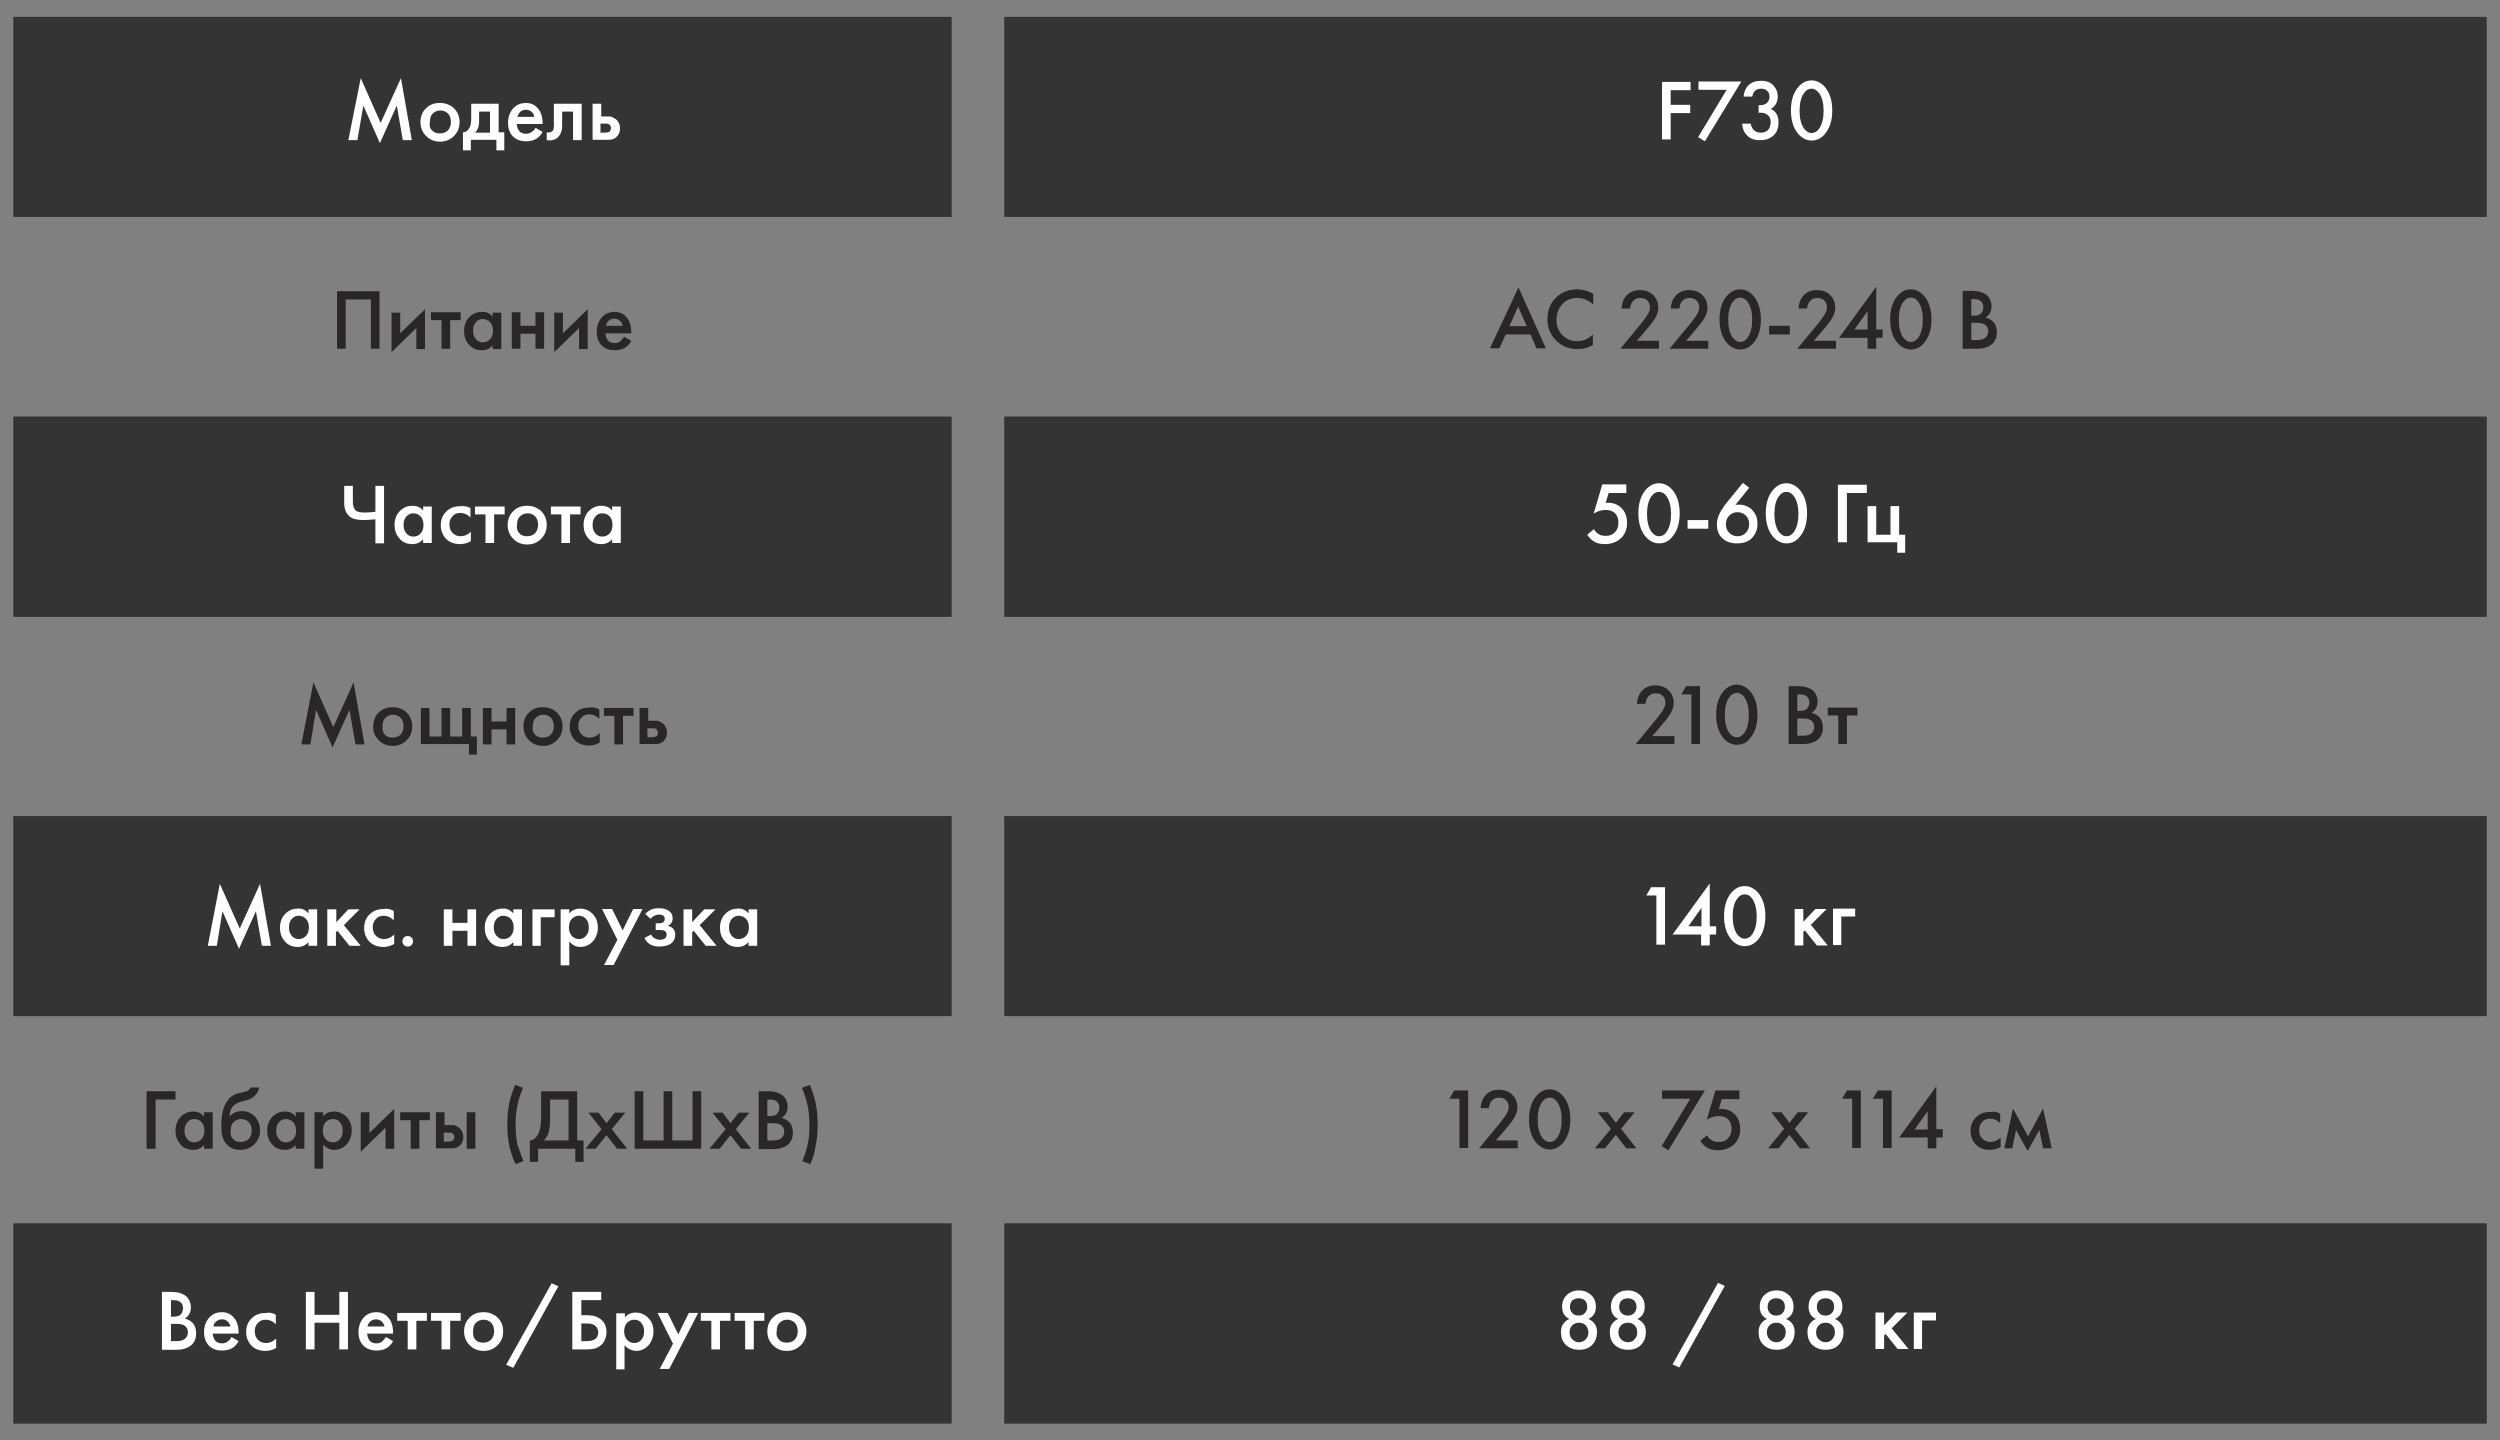 <?xml version="1.0" encoding="UTF-8"?> <svg xmlns="http://www.w3.org/2000/svg" xmlns:xlink="http://www.w3.org/1999/xlink" version="1.1" id="Слой_1" x="0px" y="0px" viewBox="0 0 665.3 383.3" style="enable-background:new 0 0 665.3 383.3;" xml:space="preserve"><rect x="0" y="0" width="665.3" height="383.3" fill="#808080" stroke="none"/> <style type="text/css"> .st0{opacity:0.59;} .st1{fill:#010000;} .st2{clip-path:url(#SVGID_4_);fill-rule:evenodd;clip-rule:evenodd;fill:#010000;} .st3{clip-path:url(#SVGID_8_);fill-rule:evenodd;clip-rule:evenodd;fill:#010000;} .st4{clip-path:url(#SVGID_12_);fill-rule:evenodd;clip-rule:evenodd;fill:#010000;} .st5{clip-path:url(#SVGID_16_);fill-rule:evenodd;clip-rule:evenodd;fill:#010000;} .st6{clip-path:url(#SVGID_18_);fill-rule:evenodd;clip-rule:evenodd;fill:#010000;} .st7{clip-path:url(#SVGID_20_);fill-rule:evenodd;clip-rule:evenodd;fill:#010000;} .st8{clip-path:url(#SVGID_22_);fill-rule:evenodd;clip-rule:evenodd;fill:#010000;} .st9{clip-path:url(#SVGID_24_);fill-rule:evenodd;clip-rule:evenodd;fill:#010000;} .st10{enable-background:new ;} .st11{fill:#FFFFFF;} .st12{fill:#282626;} </style> <g> <g class="st0"> <g> <g> <g> <g> <rect id="SVGID_1_" x="3.6" y="4.5" class="st1" width="249.6" height="53.2"></rect> </g> <g> <g> <g> <g> <g> <g> <g> <g> <defs> <rect id="SVGID_2_" x="3.6" y="4.5" width="249.6" height="53.2"></rect> </defs> <clipPath id="SVGID_4_"> <use xlink:href="#SVGID_2_" style="overflow:visible;"></use> </clipPath> <rect x="3.6" y="4.5" class="st2" width="249.6" height="53.2"></rect> </g> </g> </g> </g> </g> </g> </g> </g> </g> </g> </g> </g> <g class="st0"> <g> <g> <g> <g> <rect id="SVGID_3_" x="3.6" y="110.9" class="st1" width="249.6" height="53.2"></rect> </g> <g> <g> <g> <g> <g> <g> <g> <g> <defs> <rect id="SVGID_6_" x="3.6" y="110.9" width="249.6" height="53.2"></rect> </defs> <clipPath id="SVGID_8_"> <use xlink:href="#SVGID_6_" style="overflow:visible;"></use> </clipPath> <rect x="3.6" y="110.9" class="st3" width="249.6" height="53.2"></rect> </g> </g> </g> </g> </g> </g> </g> </g> </g> </g> </g> </g> <g class="st0"> <g> <g> <g> <g> <rect id="SVGID_5_" x="3.6" y="217.2" class="st1" width="249.6" height="53.2"></rect> </g> <g> <g> <g> <g> <g> <g> <g> <g> <defs> <rect id="SVGID_10_" x="3.6" y="217.2" width="249.6" height="53.2"></rect> </defs> <clipPath id="SVGID_12_"> <use xlink:href="#SVGID_10_" style="overflow:visible;"></use> </clipPath> <rect x="3.6" y="217.2" class="st4" width="249.6" height="53.2"></rect> </g> </g> </g> </g> </g> </g> </g> </g> </g> </g> </g> </g> <g class="st0"> <g> <g> <g> <g> <rect id="SVGID_7_" x="267.3" y="4.5" class="st1" width="394.4" height="53.2"></rect> </g> <g> <g> <g> <g> <g> <g> <g> <g> <defs> <rect id="SVGID_14_" x="267.3" y="4.5" width="394.4" height="53.2"></rect> </defs> <clipPath id="SVGID_16_"> <use xlink:href="#SVGID_14_" style="overflow:visible;"></use> </clipPath> <rect x="267.3" y="4.5" class="st5" width="394.4" height="53.2"></rect> </g> </g> </g> </g> </g> </g> </g> </g> </g> </g> </g> </g> <g class="st0"> <g> <g> <g> <g> <rect id="SVGID_9_" x="267.3" y="110.9" class="st1" width="394.4" height="53.2"></rect> </g> <g> <g> <g> <g> <g> <g> <g> <g> <defs> <rect id="SVGID_17_" x="267.3" y="110.9" width="394.4" height="53.2"></rect> </defs> <clipPath id="SVGID_18_"> <use xlink:href="#SVGID_17_" style="overflow:visible;"></use> </clipPath> <rect x="267.3" y="110.9" class="st6" width="394.4" height="53.2"></rect> </g> </g> </g> </g> </g> </g> </g> </g> </g> </g> </g> </g> <g class="st0"> <g> <g> <g> <g> <rect id="SVGID_11_" x="267.3" y="217.2" class="st1" width="394.4" height="53.2"></rect> </g> <g> <g> <g> <g> <g> <g> <g> <g> <defs> <rect id="SVGID_19_" x="267.3" y="217.2" width="394.4" height="53.2"></rect> </defs> <clipPath id="SVGID_20_"> <use xlink:href="#SVGID_19_" style="overflow:visible;"></use> </clipPath> <rect x="267.3" y="217.2" class="st7" width="394.4" height="53.2"></rect> </g> </g> </g> </g> </g> </g> </g> </g> </g> </g> </g> </g> <g class="st0"> <g> <g> <g> <g> <rect id="SVGID_13_" x="3.6" y="325.6" class="st1" width="249.6" height="53.2"></rect> </g> <g> <g> <g> <g> <g> <g> <g> <g> <defs> <rect id="SVGID_21_" x="3.6" y="325.6" width="249.6" height="53.2"></rect> </defs> <clipPath id="SVGID_22_"> <use xlink:href="#SVGID_21_" style="overflow:visible;"></use> </clipPath> <rect x="3.6" y="325.6" class="st8" width="249.6" height="53.2"></rect> </g> </g> </g> </g> </g> </g> </g> </g> </g> </g> </g> </g> <g class="st0"> <g> <g> <g> <g> <rect id="SVGID_15_" x="267.3" y="325.6" class="st1" width="394.4" height="53.2"></rect> </g> <g> <g> <g> <g> <g> <g> <g> <g> <defs> <rect id="SVGID_23_" x="267.3" y="325.6" width="394.4" height="53.2"></rect> </defs> <clipPath id="SVGID_24_"> <use xlink:href="#SVGID_23_" style="overflow:visible;"></use> </clipPath> <rect x="267.3" y="325.6" class="st9" width="394.4" height="53.2"></rect> </g> </g> </g> </g> </g> </g> </g> </g> </g> </g> </g> </g> </g> <g class="st10"> <path class="st11" d="M95.1,37.3h-2.4L96,20.8l5.3,11.9l5.4-11.9l2.9,16.5h-2.4l-1.6-9.2l-4.5,10l-4.4-10L95.1,37.3z"></path> <path class="st11" d="M113.4,28.8c1-1,2.2-1.4,3.7-1.4c1.5,0,2.7,0.5,3.7,1.4c1,1,1.5,2.2,1.5,3.7c0,1.5-0.5,2.7-1.5,3.7 c-1,1-2.2,1.5-3.7,1.5c-1.5,0-2.7-0.5-3.7-1.5c-1-1-1.5-2.2-1.5-3.7C111.9,31,112.4,29.7,113.4,28.8z M115,34.7 c0.5,0.6,1.2,0.8,2.1,0.8s1.6-0.3,2.1-0.8c0.5-0.6,0.8-1.3,0.8-2.2c0-1-0.3-1.8-0.8-2.3s-1.2-0.8-2-0.8c-0.8,0-1.5,0.3-2,0.8 c-0.6,0.5-0.8,1.3-0.8,2.3C114.2,33.4,114.4,34.2,115,34.7z"></path> <path class="st11" d="M125.4,27.6h7.3v7.6h1.5V40h-2.1v-2.8h-6.8V40h-2.1v-4.8c0.8,0,1.4-0.5,1.8-1.3c0.3-0.6,0.4-1.4,0.4-2.6V27.6 z M130.4,35.2v-5.5h-2.9v2.6c0,1.4-0.4,2.4-1.1,3H130.4z"></path> <path class="st11" d="M142.5,34l1.9,1.1c-0.4,0.8-1,1.4-1.6,1.8c-0.8,0.5-1.7,0.7-2.9,0.7c-1.3,0-2.4-0.4-3.3-1.2 c-1-1-1.4-2.2-1.4-3.7c0-1.6,0.5-2.9,1.5-4c0.9-0.9,2-1.3,3.2-1.3c1.3,0,2.3,0.4,3.1,1.3c0.9,0.9,1.4,2.3,1.4,4.1V33h-6.9 c0.1,0.8,0.3,1.5,0.8,2c0.4,0.4,1,0.6,1.7,0.6c0.6,0,1.1-0.2,1.5-0.5C142,34.8,142.3,34.4,142.5,34z M137.7,31.1h4.5 c-0.1-0.5-0.3-1-0.7-1.3c-0.4-0.4-0.9-0.6-1.5-0.6c-0.6,0-1.2,0.2-1.6,0.6C138.1,30.2,137.8,30.6,137.7,31.1z"></path> <path class="st11" d="M154.8,27.6v9.7h-2.3v-7.6h-2.9v3.8c0,1.2-0.3,2.1-0.9,2.8c-0.8,0.9-1.8,1.2-3.2,1v-2.1 c0.7,0.2,1.2,0,1.6-0.4c0.2-0.3,0.3-0.7,0.3-1.3v-5.9H154.8z"></path> <path class="st11" d="M157.7,37.3v-9.7h2.3V31h1.3c0.4,0,0.8,0,1,0c0.3,0,0.6,0.1,0.9,0.3c0.4,0.2,0.7,0.4,1,0.7 c0.5,0.6,0.8,1.3,0.8,2.1c0,1-0.3,1.7-0.9,2.3c-0.3,0.3-0.6,0.5-0.9,0.6c-0.4,0.1-0.7,0.2-0.9,0.2c-0.2,0-0.6,0-1,0H157.7z M159.9,35.3h1c0.6,0,0.9-0.1,1.2-0.2c0.3-0.2,0.5-0.6,0.5-1c0-0.4-0.2-0.8-0.5-1c-0.2-0.2-0.6-0.2-1.2-0.2h-1.1V35.3z"></path> </g> <g class="st10"> <path class="st11" d="M449.9,21.8V24h-5.3v3.9h5.2v2.2h-5.2v7h-2.3V21.8H449.9z"></path> <path class="st11" d="M451.9,36.5l7.6-12.6H452v-2.2h11.4l-9.7,15.9L451.9,36.5z"></path> <path class="st11" d="M466.3,25.7h-2.3c0.1-1.2,0.5-2.2,1.3-3s1.9-1.2,3.4-1.2c1.4,0,2.5,0.4,3.3,1.3c0.7,0.8,1.1,1.7,1.1,2.9 c0,0.8-0.2,1.4-0.5,2c-0.4,0.6-0.8,1-1.4,1.3c0.6,0.2,1.2,0.7,1.5,1.2c0.4,0.6,0.6,1.4,0.6,2.4c0,1.4-0.4,2.6-1.3,3.4 c-0.9,0.9-2.1,1.3-3.7,1.3c-1.5,0-2.6-0.4-3.4-1.3c-0.8-0.8-1.2-1.8-1.3-3.1h2.3c0.1,0.7,0.4,1.2,0.8,1.7c0.5,0.5,1.1,0.7,1.9,0.7 c0.7,0,1.3-0.2,1.8-0.6c0.5-0.5,0.8-1.2,0.8-2.2c0-0.8-0.2-1.4-0.7-1.8c-0.5-0.5-1.1-0.7-2-0.7H468v-2h0.3c0.9,0,1.5-0.2,2-0.7 c0.4-0.4,0.6-0.9,0.6-1.6c0-0.6-0.2-1.1-0.6-1.5c-0.4-0.4-0.9-0.6-1.6-0.6c-0.7,0-1.3,0.2-1.7,0.6c-0.2,0.2-0.3,0.4-0.4,0.6 c-0.1,0.2-0.2,0.4-0.2,0.6C466.3,25.6,466.3,25.7,466.3,25.7z"></path> <path class="st11" d="M482.1,37.4c-1.3,0-2.5-0.6-3.5-1.7c-1.3-1.5-2-3.6-2-6.3c0-2.7,0.7-4.8,2-6.3c1-1.1,2.1-1.7,3.5-1.7 c1.3,0,2.5,0.6,3.5,1.7c1.3,1.5,2,3.6,2,6.3c0,2.7-0.7,4.8-2,6.3C484.6,36.9,483.4,37.4,482.1,37.4z M482.1,23.6 c-0.8,0-1.5,0.4-2.1,1.3c-0.7,1-1.1,2.6-1.1,4.6c0,2,0.4,3.5,1.1,4.6c0.6,0.8,1.2,1.3,2.1,1.3c0.8,0,1.5-0.4,2.1-1.3 c0.7-1.1,1.1-2.6,1.1-4.6c0-2-0.4-3.5-1.1-4.6C483.6,24.1,482.9,23.6,482.1,23.6z"></path> </g> <g class="st10"> <path class="st12" d="M89.7,77.5H101v15.3h-2.3V79.7H92v13.1h-2.3V77.5z"></path> <path class="st12" d="M104.2,83.2h2.3v5.5l6.6-6.4v10.6h-2.3v-5.6l-6.6,6.4V83.2z"></path> <path class="st12" d="M122.6,85.2h-2.8v7.6h-2.3v-7.6h-2.8v-2.1h7.9V85.2z"></path> <path class="st12" d="M131.1,84.3v-1.1h2.3v9.7h-2.3v-1c-0.8,0.9-1.7,1.3-2.9,1.3c-1.4,0-2.6-0.5-3.4-1.5c-0.9-1-1.3-2.2-1.3-3.6 c0-1.5,0.5-2.8,1.4-3.7c0.9-0.9,2-1.4,3.3-1.4C129.4,82.9,130.4,83.4,131.1,84.3z M128.5,84.9c-0.8,0-1.4,0.3-1.9,0.9 c-0.5,0.6-0.7,1.3-0.7,2.2c0,0.9,0.2,1.6,0.7,2.2c0.5,0.6,1.1,0.9,1.9,0.9c0.8,0,1.4-0.3,1.9-0.8c0.5-0.5,0.8-1.3,0.8-2.3 c0-1-0.3-1.8-0.8-2.3C129.9,85.2,129.2,84.9,128.5,84.9z"></path> <path class="st12" d="M136.2,92.8v-9.7h2.3v3.6h4v-3.6h2.3v9.7h-2.3v-4h-4v4H136.2z"></path> <path class="st12" d="M147.5,83.2h2.3v5.5l6.6-6.4v10.6h-2.3v-5.6l-6.6,6.4V83.2z"></path> <path class="st12" d="M166.1,89.6l1.9,1.1c-0.4,0.8-1,1.4-1.6,1.8c-0.8,0.5-1.7,0.7-2.9,0.7c-1.3,0-2.4-0.4-3.3-1.2 c-1-1-1.4-2.2-1.4-3.7c0-1.6,0.5-2.9,1.5-4c0.9-0.9,2-1.3,3.2-1.3c1.3,0,2.3,0.4,3.1,1.3c0.9,0.9,1.4,2.3,1.4,4.1v0.3h-6.9 c0.1,0.8,0.3,1.5,0.8,2c0.4,0.4,1,0.6,1.7,0.6c0.6,0,1.1-0.2,1.5-0.5C165.5,90.4,165.8,90,166.1,89.6z M161.2,86.7h4.5 c-0.1-0.5-0.3-1-0.7-1.3c-0.4-0.4-0.9-0.6-1.5-0.6c-0.6,0-1.2,0.2-1.6,0.6C161.6,85.8,161.4,86.2,161.2,86.7z"></path> </g> <g class="st10"> <path class="st12" d="M408.9,92.7l-1.6-3.7h-6.6l-1.7,3.7h-2.5l7.6-16.2l7.3,16.2H408.9z M401.7,86.8h4.6l-2.3-5.2L401.7,86.8z"></path> <path class="st12" d="M424,78.2V81c-1.3-1.1-2.6-1.7-4.2-1.7c-1.7,0-3,0.5-4,1.6c-1,1.1-1.6,2.5-1.6,4.2c0,1.6,0.5,3,1.6,4.1 c1.1,1.1,2.4,1.6,4,1.6c1.5,0,2.9-0.6,4.1-1.8v2.8c-1.3,0.8-2.7,1.1-4.2,1.1c-2.1,0-3.9-0.7-5.4-2.1c-1.6-1.5-2.5-3.5-2.5-5.8 c0-2.5,0.8-4.5,2.5-6c1.4-1.3,3.3-2,5.5-2C421.5,77.1,422.9,77.5,424,78.2z"></path> <path class="st12" d="M441.5,90.6v2.2h-10.3l5.3-6.4c0.8-1,1.4-1.8,1.8-2.4c0.5-0.8,0.8-1.5,0.8-2.2c0-0.7-0.2-1.3-0.7-1.8 c-0.4-0.5-1.1-0.7-1.9-0.7c-0.8,0-1.5,0.3-1.9,0.8c-0.5,0.5-0.7,1.2-0.8,2h-2.3c0.1-1.3,0.5-2.5,1.3-3.4c0.9-1,2.1-1.5,3.6-1.5 c1.5,0,2.8,0.5,3.6,1.4c0.9,0.9,1.3,2,1.3,3.3c0,1.1-0.4,2.1-1.1,3.2c-0.4,0.6-1.1,1.5-2.2,2.8l-2.4,2.8H441.5z"></path> <path class="st12" d="M454.6,90.6v2.2h-10.3l5.3-6.4c0.8-1,1.4-1.8,1.8-2.4c0.5-0.8,0.8-1.5,0.8-2.2c0-0.7-0.2-1.3-0.7-1.8 c-0.4-0.5-1.1-0.7-1.9-0.7s-1.5,0.3-1.9,0.8c-0.5,0.5-0.7,1.2-0.8,2h-2.3c0.1-1.3,0.5-2.5,1.3-3.4c0.9-1,2.1-1.5,3.6-1.5 c1.5,0,2.8,0.5,3.6,1.4c0.9,0.9,1.3,2,1.3,3.3c0,1.1-0.4,2.1-1.1,3.2c-0.4,0.6-1.1,1.5-2.2,2.8l-2.4,2.8H454.6z"></path> <path class="st12" d="M463.1,93c-1.3,0-2.5-0.6-3.5-1.7c-1.3-1.5-2-3.6-2-6.3c0-2.7,0.7-4.8,2-6.3c1-1.1,2.1-1.7,3.5-1.7 c1.3,0,2.5,0.6,3.5,1.7c1.3,1.5,2,3.6,2,6.3c0,2.7-0.7,4.8-2,6.3C465.6,92.4,464.5,93,463.1,93z M463.1,79.2 c-0.8,0-1.5,0.4-2.1,1.3c-0.7,1-1.1,2.6-1.1,4.6c0,2,0.4,3.5,1.1,4.6c0.6,0.8,1.2,1.3,2.1,1.3c0.8,0,1.5-0.4,2.1-1.3 c0.7-1.1,1.1-2.6,1.1-4.6c0-2-0.4-3.5-1.1-4.6C464.6,79.6,463.9,79.2,463.1,79.2z"></path> <path class="st12" d="M470.8,89v-2.3h5.5V89H470.8z"></path> <path class="st12" d="M488.6,90.6v2.2h-10.3l5.3-6.4c0.8-1,1.4-1.8,1.8-2.4c0.5-0.8,0.8-1.5,0.8-2.2c0-0.7-0.2-1.3-0.7-1.8 c-0.4-0.5-1.1-0.7-1.9-0.7s-1.5,0.3-1.9,0.8c-0.5,0.5-0.7,1.2-0.8,2h-2.3c0.1-1.3,0.5-2.5,1.3-3.4c0.9-1,2.1-1.5,3.6-1.5 c1.5,0,2.8,0.5,3.6,1.4c0.9,0.9,1.3,2,1.3,3.3c0,1.1-0.4,2.1-1.1,3.2c-0.4,0.6-1.1,1.5-2.2,2.8l-2.4,2.8H488.6z"></path> <path class="st12" d="M499.3,76.3v11.4h1.7v2.2h-1.7v2.9H497v-2.9h-7.6L499.3,76.3z M493.5,87.7h3.5v-4.9L493.5,87.7z"></path> <path class="st12" d="M508.5,93c-1.3,0-2.5-0.6-3.5-1.7c-1.3-1.5-2-3.6-2-6.3c0-2.7,0.7-4.8,2-6.3c1-1.1,2.1-1.7,3.5-1.7 c1.3,0,2.5,0.6,3.5,1.7c1.3,1.5,2,3.6,2,6.3c0,2.7-0.7,4.8-2,6.3C511.1,92.4,509.9,93,508.5,93z M508.5,79.2 c-0.8,0-1.5,0.4-2.1,1.3c-0.7,1-1.1,2.6-1.1,4.6c0,2,0.4,3.5,1.1,4.6c0.6,0.8,1.2,1.3,2.1,1.3c0.8,0,1.5-0.4,2.1-1.3 c0.7-1.1,1.1-2.6,1.1-4.6c0-2-0.4-3.5-1.1-4.6C510.1,79.6,509.4,79.2,508.5,79.2z"></path> <path class="st12" d="M522.3,77.4h2.3c1,0,1.9,0.1,2.5,0.3c0.6,0.2,1.2,0.5,1.7,0.9c0.8,0.8,1.2,1.8,1.2,3c0,0.7-0.2,1.3-0.5,1.8 c-0.3,0.5-0.7,0.8-1.1,1.1c0.8,0.2,1.5,0.6,2,1.1c0.7,0.7,1,1.7,1,2.9c0,1.1-0.3,2-1,2.8c-1,1-2.4,1.5-4.3,1.5h-3.8V77.4z M524.6,79.6V84h0.7c0.9,0,1.5-0.2,1.9-0.6c0.4-0.4,0.6-1,0.6-1.7c0-0.6-0.2-1.1-0.6-1.5c-0.4-0.4-1-0.6-1.9-0.6H524.6z M524.6,85.9v4.6h1.4c1.1,0,1.8-0.2,2.3-0.6c0.5-0.4,0.8-1,0.8-1.7c0-0.7-0.2-1.2-0.6-1.6c-0.5-0.5-1.3-0.7-2.4-0.7H524.6z"></path> </g> <g class="st10"> <path class="st11" d="M99.9,144.5v-6.3c-1.4,0.1-2.4,0.2-3.1,0.2c-1.7,0-3-0.3-3.7-0.9c-1-0.8-1.5-2-1.5-3.7v-4.5h2.3v4.2 c0,1.2,0.3,1.9,0.8,2.4c0.4,0.3,1.2,0.5,2.4,0.5c0.9,0,1.8-0.1,2.8-0.2v-6.9h2.3v15.3H99.9z"></path> <path class="st11" d="M112.6,135.9v-1.1h2.3v9.7h-2.3v-1c-0.8,0.9-1.7,1.3-2.9,1.3c-1.4,0-2.6-0.5-3.4-1.5c-0.9-1-1.3-2.2-1.3-3.6 c0-1.5,0.5-2.8,1.4-3.7c0.9-0.9,2-1.4,3.3-1.4C111,134.6,111.9,135,112.6,135.9z M110,136.6c-0.8,0-1.4,0.3-1.9,0.9 c-0.5,0.6-0.7,1.3-0.7,2.2c0,0.9,0.2,1.6,0.7,2.2c0.5,0.6,1.1,0.9,1.9,0.9c0.8,0,1.4-0.3,1.9-0.8c0.5-0.5,0.8-1.3,0.8-2.3 c0-1-0.3-1.8-0.8-2.3C111.4,136.9,110.8,136.6,110,136.6z"></path> <path class="st11" d="M125.2,135.2v2.5c-0.8-0.8-1.7-1.2-2.7-1.2c-0.9,0-1.6,0.3-2.1,0.9c-0.6,0.6-0.8,1.3-0.8,2.2 c0,1,0.3,1.7,0.9,2.3c0.6,0.5,1.2,0.8,2,0.8c1.1,0,2-0.4,2.8-1.2v2.5c-0.8,0.5-1.8,0.8-2.9,0.8c-1.5,0-2.8-0.5-3.7-1.4 c-0.9-1-1.4-2.2-1.4-3.6c0-1.5,0.5-2.8,1.5-3.7c1-1,2.2-1.4,3.9-1.4C123.5,134.6,124.4,134.8,125.2,135.2z"></path> <path class="st11" d="M134.3,136.9h-2.8v7.6h-2.3v-7.6h-2.8v-2.1h7.9V136.9z"></path> <path class="st11" d="M136.6,136c1-1,2.2-1.4,3.7-1.4c1.5,0,2.7,0.5,3.7,1.4c1,1,1.5,2.2,1.5,3.7c0,1.5-0.5,2.7-1.5,3.7 c-1,1-2.2,1.5-3.7,1.5c-1.5,0-2.7-0.5-3.7-1.5c-1-1-1.5-2.2-1.5-3.7C135.1,138.2,135.6,137,136.6,136z M138.2,141.9 c0.5,0.6,1.2,0.8,2.1,0.8s1.6-0.3,2.1-0.8c0.5-0.6,0.8-1.3,0.8-2.2c0-1-0.3-1.8-0.8-2.3s-1.2-0.8-2-0.8c-0.8,0-1.5,0.3-2,0.8 c-0.6,0.5-0.8,1.3-0.8,2.3C137.4,140.6,137.7,141.4,138.2,141.9z"></path> <path class="st11" d="M154.5,136.9h-2.8v7.6h-2.3v-7.6h-2.8v-2.1h7.9V136.9z"></path> <path class="st11" d="M162.9,135.9v-1.1h2.3v9.7h-2.3v-1c-0.8,0.9-1.7,1.3-2.9,1.3c-1.4,0-2.6-0.5-3.4-1.5c-0.9-1-1.3-2.2-1.3-3.6 c0-1.5,0.5-2.8,1.4-3.7c0.9-0.9,2-1.4,3.3-1.4C161.3,134.6,162.2,135,162.9,135.9z M160.3,136.6c-0.8,0-1.4,0.3-1.9,0.9 c-0.5,0.6-0.7,1.3-0.7,2.2c0,0.9,0.2,1.6,0.7,2.2c0.5,0.6,1.1,0.9,1.9,0.9c0.8,0,1.4-0.3,1.9-0.8c0.5-0.5,0.8-1.3,0.8-2.3 c0-1-0.3-1.8-0.8-2.3C161.8,136.9,161.1,136.6,160.3,136.6z"></path> </g> <g class="st10"> <path class="st11" d="M432.8,129v2.2h-4.7l-0.8,2.6c0.3,0,0.5,0,0.7,0c1.4,0,2.6,0.5,3.5,1.4c1,1,1.5,2.3,1.5,3.9 c0,1.7-0.5,3-1.6,4.1c-1.1,1-2.5,1.6-4.3,1.6c-1.2,0-2.1-0.2-2.9-0.7c-0.7-0.4-1.3-1-1.8-1.8l1.8-1.5c0.2,0.5,0.6,1,1.2,1.3 c0.5,0.4,1.2,0.5,2,0.5c1,0,1.7-0.3,2.3-0.9c0.7-0.7,1-1.5,1-2.6s-0.3-1.9-0.9-2.5c-0.6-0.6-1.4-0.9-2.5-0.9 c-0.6,0-1.2,0.1-1.8,0.3c-0.5,0.2-1,0.4-1.4,0.7l2.3-7.8H432.8z"></path> <path class="st11" d="M441.5,144.6c-1.3,0-2.5-0.6-3.5-1.7c-1.3-1.5-2-3.6-2-6.3c0-2.7,0.7-4.8,2-6.3c1-1.1,2.1-1.7,3.5-1.7 c1.3,0,2.5,0.6,3.5,1.7c1.3,1.5,2,3.6,2,6.3c0,2.7-0.7,4.8-2,6.3C444,144.1,442.8,144.6,441.5,144.6z M441.5,130.9 c-0.8,0-1.5,0.4-2.1,1.3c-0.7,1-1.1,2.6-1.1,4.6c0,2,0.4,3.5,1.1,4.6c0.6,0.8,1.2,1.3,2.1,1.3s1.5-0.4,2.1-1.3 c0.7-1.1,1.1-2.6,1.1-4.6c0-2-0.4-3.5-1.1-4.6C443,131.3,442.3,130.9,441.5,130.9z"></path> <path class="st11" d="M449.1,140.7v-2.3h5.5v2.3H449.1z"></path> <path class="st11" d="M463.8,128.5l1.7,1.3l-3.7,4.6c0.3-0.1,0.6-0.1,1-0.1c1.4,0,2.6,0.5,3.5,1.4c0.9,1,1.4,2.1,1.4,3.6 c0,1.6-0.5,2.9-1.5,3.9c-1,1-2.3,1.4-4,1.4c-1.7,0-3-0.5-4-1.5c-0.9-0.9-1.3-2.1-1.3-3.5c0-1,0.2-2,0.7-2.9 c0.1-0.2,0.2-0.4,0.3-0.6c0.1-0.2,0.2-0.4,0.4-0.6s0.3-0.4,0.3-0.5c0.1-0.1,0.2-0.3,0.4-0.6s0.3-0.4,0.4-0.5L463.8,128.5z M462.4,136.3c-0.9,0-1.6,0.3-2.2,0.9c-0.6,0.6-0.9,1.3-0.9,2.3c0,1,0.3,1.7,0.9,2.3c0.6,0.6,1.3,0.9,2.2,0.9s1.6-0.3,2.2-0.9 c0.6-0.6,0.9-1.4,0.9-2.3s-0.3-1.7-0.9-2.3C464,136.6,463.2,136.3,462.4,136.3z"></path> <path class="st11" d="M475.4,144.6c-1.3,0-2.5-0.6-3.5-1.7c-1.3-1.5-2-3.6-2-6.3c0-2.7,0.7-4.8,2-6.3c1-1.1,2.1-1.7,3.5-1.7 c1.3,0,2.5,0.6,3.5,1.7c1.3,1.5,2,3.6,2,6.3c0,2.7-0.7,4.8-2,6.3C477.9,144.1,476.8,144.6,475.4,144.6z M475.4,130.9 c-0.8,0-1.5,0.4-2.1,1.3c-0.7,1-1.1,2.6-1.1,4.6c0,2,0.4,3.5,1.1,4.6c0.6,0.8,1.2,1.3,2.1,1.3s1.5-0.4,2.1-1.3 c0.7-1.1,1.1-2.6,1.1-4.6c0-2-0.4-3.5-1.1-4.6C476.9,131.3,476.2,130.9,475.4,130.9z"></path> <path class="st11" d="M489.1,144.4V129h7.7v2.2h-5.3v13.1H489.1z"></path> <path class="st11" d="M497,144.4v-9.7h2.3v7.6h3.8v-7.6h2.3v7.6h1.6v4.8h-2.1v-2.8H497z"></path> </g> <g class="st10"> <path class="st12" d="M82.6,198.1h-2.4l3.2-16.5l5.3,11.9l5.4-11.9l2.9,16.5h-2.4l-1.6-9.2l-4.5,10l-4.4-10L82.6,198.1z"></path> <path class="st12" d="M100.8,189.6c1-1,2.2-1.4,3.7-1.4c1.5,0,2.7,0.5,3.7,1.4c1,1,1.5,2.2,1.5,3.7c0,1.5-0.5,2.7-1.5,3.7 c-1,1-2.2,1.5-3.7,1.5c-1.5,0-2.7-0.5-3.7-1.5c-1-1-1.5-2.2-1.5-3.7C99.4,191.8,99.8,190.5,100.8,189.6z M102.4,195.5 c0.5,0.6,1.2,0.8,2.1,0.8s1.6-0.3,2.1-0.8c0.5-0.6,0.8-1.3,0.8-2.2c0-1-0.3-1.8-0.8-2.3s-1.2-0.8-2-0.8c-0.8,0-1.5,0.3-2,0.8 c-0.6,0.5-0.8,1.3-0.8,2.3C101.7,194.2,101.9,195,102.4,195.5z"></path> <path class="st12" d="M112,198.1v-9.7h2.3v7.6h3.2v-7.6h2.3v7.6h3.2v-7.6h2.3v7.6h1.6v4.8h-2.1v-2.8H112z"></path> <path class="st12" d="M128.5,198.1v-9.7h2.3v3.6h4v-3.6h2.3v9.7h-2.3v-4h-4v4H128.5z"></path> <path class="st12" d="M140.8,189.6c1-1,2.2-1.4,3.7-1.4c1.5,0,2.7,0.5,3.7,1.4c1,1,1.5,2.2,1.5,3.7c0,1.5-0.5,2.7-1.5,3.7 c-1,1-2.2,1.5-3.7,1.5c-1.5,0-2.7-0.5-3.7-1.5c-1-1-1.5-2.2-1.5-3.7C139.3,191.8,139.8,190.5,140.8,189.6z M142.4,195.5 c0.5,0.6,1.2,0.8,2.1,0.8s1.6-0.3,2.1-0.8c0.5-0.6,0.8-1.3,0.8-2.2c0-1-0.3-1.8-0.8-2.3s-1.2-0.8-2-0.8c-0.8,0-1.5,0.3-2,0.8 c-0.6,0.5-0.8,1.3-0.8,2.3C141.6,194.2,141.9,195,142.4,195.5z"></path> <path class="st12" d="M159.5,188.8v2.5c-0.8-0.8-1.7-1.2-2.7-1.2c-0.9,0-1.6,0.3-2.1,0.9c-0.6,0.6-0.8,1.3-0.8,2.2 c0,1,0.3,1.7,0.9,2.3c0.6,0.5,1.2,0.8,2,0.8c1.1,0,2-0.4,2.8-1.2v2.5c-0.8,0.5-1.8,0.8-2.9,0.8c-1.5,0-2.8-0.5-3.7-1.4 c-0.9-1-1.4-2.2-1.4-3.6c0-1.5,0.5-2.8,1.5-3.7c1-1,2.2-1.4,3.9-1.4C157.8,188.1,158.7,188.4,159.5,188.8z"></path> <path class="st12" d="M168.6,190.5h-2.8v7.6h-2.3v-7.6h-2.8v-2.1h7.9V190.5z"></path> <path class="st12" d="M170.2,198.1v-9.7h2.3v3.4h1.3c0.4,0,0.8,0,1,0c0.3,0,0.6,0.1,0.9,0.3c0.4,0.2,0.7,0.4,1,0.7 c0.5,0.6,0.8,1.3,0.8,2.1c0,1-0.3,1.7-0.9,2.3c-0.3,0.3-0.6,0.5-0.9,0.6c-0.4,0.1-0.7,0.2-0.9,0.2c-0.2,0-0.6,0-1,0H170.2z M172.4,196.2h1c0.6,0,0.9-0.1,1.2-0.2c0.3-0.2,0.5-0.6,0.5-1c0-0.4-0.2-0.8-0.5-1c-0.2-0.2-0.6-0.2-1.2-0.2h-1.1V196.2z"></path> </g> <g class="st10"> <path class="st12" d="M445.6,195.8v2.2h-10.3l5.3-6.4c0.8-1,1.4-1.8,1.8-2.4c0.5-0.8,0.8-1.5,0.8-2.2c0-0.7-0.2-1.3-0.7-1.8 c-0.4-0.5-1.1-0.7-1.9-0.7c-0.8,0-1.5,0.3-1.9,0.8c-0.5,0.5-0.7,1.2-0.8,2h-2.3c0.1-1.3,0.5-2.5,1.3-3.4c0.9-1,2.1-1.5,3.6-1.5 c1.5,0,2.8,0.5,3.6,1.4c0.9,0.9,1.3,2,1.3,3.3c0,1.1-0.4,2.1-1.1,3.2c-0.4,0.6-1.1,1.5-2.2,2.8l-2.4,2.8H445.6z"></path> <path class="st12" d="M450.1,198v-13.2h-2.7l1.3-2.2h3.7V198H450.1z"></path> <path class="st12" d="M462.2,198.2c-1.3,0-2.5-0.6-3.5-1.7c-1.3-1.5-2-3.6-2-6.3c0-2.7,0.7-4.8,2-6.3c1-1.1,2.1-1.7,3.5-1.7 c1.3,0,2.5,0.6,3.5,1.7c1.3,1.5,2,3.6,2,6.3c0,2.7-0.7,4.8-2,6.3C464.8,197.7,463.6,198.2,462.2,198.2z M462.2,184.4 c-0.8,0-1.5,0.4-2.1,1.3c-0.7,1-1.1,2.6-1.1,4.6c0,2,0.4,3.5,1.1,4.6c0.6,0.8,1.2,1.3,2.1,1.3c0.8,0,1.5-0.4,2.1-1.3 c0.7-1.1,1.1-2.6,1.1-4.6c0-2-0.4-3.5-1.1-4.6C463.8,184.9,463.1,184.4,462.2,184.4z"></path> <path class="st12" d="M476,182.6h2.3c1,0,1.9,0.1,2.5,0.3c0.6,0.2,1.2,0.5,1.7,0.9c0.8,0.8,1.2,1.8,1.2,3c0,0.7-0.2,1.3-0.5,1.8 c-0.3,0.5-0.7,0.8-1.1,1.1c0.8,0.2,1.5,0.6,2,1.1c0.7,0.7,1,1.7,1,2.9c0,1.1-0.3,2-1,2.8c-1,1-2.4,1.5-4.3,1.5H476V182.6z M478.3,184.8v4.4h0.7c0.9,0,1.5-0.2,1.9-0.6c0.4-0.4,0.6-1,0.6-1.7c0-0.6-0.2-1.1-0.6-1.5c-0.4-0.4-1-0.6-1.9-0.6H478.3z M478.3,191.2v4.6h1.4c1.1,0,1.8-0.2,2.3-0.6c0.5-0.4,0.8-1,0.8-1.7c0-0.7-0.2-1.2-0.6-1.6c-0.5-0.5-1.3-0.7-2.4-0.7H478.3z"></path> <path class="st12" d="M494.3,190.4h-2.8v7.6h-2.3v-7.6h-2.8v-2.1h7.9V190.4z"></path> </g> <g class="st10"> <path class="st11" d="M57.7,251.7h-2.4l3.2-16.5l5.3,11.9l5.4-11.9l2.9,16.5h-2.4l-1.6-9.2l-4.5,10l-4.4-10L57.7,251.7z"></path> <path class="st11" d="M82.1,243.1V242h2.3v9.7h-2.3v-1c-0.8,0.9-1.7,1.3-2.9,1.3c-1.4,0-2.6-0.5-3.4-1.5c-0.9-1-1.3-2.2-1.3-3.6 c0-1.5,0.5-2.8,1.4-3.7c0.9-0.9,2-1.4,3.3-1.4C80.4,241.7,81.4,242.2,82.1,243.1z M79.5,243.7c-0.8,0-1.4,0.3-1.9,0.9 c-0.5,0.6-0.7,1.3-0.7,2.2c0,0.9,0.2,1.6,0.7,2.2c0.5,0.6,1.1,0.9,1.9,0.9c0.8,0,1.4-0.3,1.9-0.8c0.5-0.5,0.8-1.3,0.8-2.3 c0-1-0.3-1.8-0.8-2.3C80.9,244,80.2,243.7,79.5,243.7z"></path> <path class="st11" d="M87.2,242h2.3v3.4l3.2-3.4h3l-4.2,4.2l4.5,5.5H93l-3.2-4l-0.4,0.4v3.6h-2.3V242z"></path> <path class="st11" d="M104.8,242.4v2.5c-0.8-0.8-1.7-1.2-2.7-1.2c-0.9,0-1.6,0.3-2.1,0.9c-0.6,0.6-0.8,1.3-0.8,2.2 c0,1,0.3,1.7,0.9,2.3c0.6,0.5,1.2,0.8,2,0.8c1.1,0,2-0.4,2.8-1.2v2.5c-0.8,0.5-1.8,0.8-2.9,0.8c-1.5,0-2.8-0.5-3.7-1.4 c-0.9-1-1.4-2.2-1.4-3.6c0-1.5,0.5-2.8,1.5-3.7c1-1,2.2-1.4,3.9-1.4C103.1,241.7,104,242,104.8,242.4z"></path> <path class="st11" d="M107.5,251.5c-0.3-0.3-0.4-0.6-0.4-1c0-0.4,0.1-0.7,0.4-1c0.3-0.3,0.6-0.4,1-0.4s0.7,0.1,1,0.4 c0.3,0.3,0.4,0.6,0.4,1c0,0.4-0.1,0.7-0.4,1c-0.3,0.3-0.6,0.4-1,0.4S107.8,251.8,107.5,251.5z"></path> <path class="st11" d="M118.1,251.7V242h2.3v3.6h4V242h2.3v9.7h-2.3v-4h-4v4H118.1z"></path> <path class="st11" d="M136.6,243.1V242h2.3v9.7h-2.3v-1c-0.8,0.9-1.7,1.3-2.9,1.3c-1.4,0-2.6-0.5-3.4-1.5c-0.9-1-1.3-2.2-1.3-3.6 c0-1.5,0.5-2.8,1.4-3.7c0.9-0.9,2-1.4,3.3-1.4C134.9,241.7,135.9,242.2,136.6,243.1z M134,243.7c-0.8,0-1.4,0.3-1.9,0.9 c-0.5,0.6-0.7,1.3-0.7,2.2c0,0.9,0.2,1.6,0.7,2.2c0.5,0.6,1.1,0.9,1.9,0.9c0.8,0,1.4-0.3,1.9-0.8c0.5-0.5,0.8-1.3,0.8-2.3 c0-1-0.3-1.8-0.8-2.3C135.4,244,134.8,243.7,134,243.7z"></path> <path class="st11" d="M141.7,251.7V242h5.9v2.1h-3.7v7.6H141.7z"></path> <path class="st11" d="M151.5,250.5v6.4h-2.3V242h2.3v1.1c0.7-0.9,1.7-1.3,2.9-1.3c1.3,0,2.4,0.5,3.3,1.4c0.9,0.9,1.4,2.1,1.4,3.6 c0,1.5-0.5,2.8-1.4,3.8c-1,1-2,1.4-3.3,1.4C153.2,252,152.3,251.5,151.5,250.5z M154.1,243.7c-0.8,0-1.4,0.3-1.9,0.8 c-0.5,0.5-0.8,1.3-0.8,2.3c0,1,0.3,1.7,0.8,2.3c0.5,0.5,1.2,0.8,1.9,0.8c0.8,0,1.4-0.3,1.9-0.9c0.5-0.6,0.7-1.3,0.7-2.2 c0-0.9-0.2-1.6-0.7-2.2C155.5,244,154.9,243.7,154.1,243.7z"></path> <path class="st11" d="M160.7,256.9l3.6-6.8l-4.1-8.2h2.7l2.8,5.7l2.8-5.7h2.5l-7.7,14.9H160.7z"></path> <path class="st11" d="M173.1,244.5l-1.4-1.3c0.4-0.4,0.9-0.8,1.5-1.1c0.6-0.3,1.4-0.4,2.3-0.4c1,0,1.8,0.2,2.5,0.7 c0.7,0.5,1,1.1,1,2c0,0.5-0.1,1-0.4,1.3c-0.2,0.3-0.5,0.5-0.9,0.7c0.6,0.1,1.1,0.4,1.4,0.7c0.4,0.4,0.6,1,0.6,1.6 c0,0.9-0.3,1.6-0.8,2.1c-0.7,0.7-1.9,1.1-3.4,1.1c-1,0-1.9-0.2-2.5-0.6c-0.7-0.4-1.2-1-1.5-1.7l1.8-0.9c0.2,0.5,0.5,0.8,0.9,1 c0.4,0.2,0.9,0.4,1.4,0.4c0.7,0,1.2-0.2,1.5-0.5c0.2-0.3,0.3-0.5,0.3-0.9c0-0.3-0.1-0.6-0.3-0.8c-0.3-0.3-0.8-0.4-1.6-0.4h-1v-1.8 h0.9c0.5,0,0.9-0.1,1.1-0.3c0.3-0.2,0.4-0.5,0.4-0.9c0-0.4-0.1-0.6-0.4-0.8c-0.2-0.2-0.6-0.3-1.1-0.3c-0.5,0-0.9,0.1-1.3,0.3 C173.6,244,173.4,244.2,173.1,244.5z"></path> <path class="st11" d="M181.9,242h2.3v3.4l3.2-3.4h3l-4.2,4.2l4.5,5.5h-2.9l-3.2-4l-0.4,0.4v3.6h-2.3V242z"></path> <path class="st11" d="M199.2,243.1V242h2.3v9.7h-2.3v-1c-0.8,0.9-1.7,1.3-2.9,1.3c-1.4,0-2.6-0.5-3.4-1.5c-0.9-1-1.3-2.2-1.3-3.6 c0-1.5,0.5-2.8,1.4-3.7c0.9-0.9,2-1.4,3.3-1.4C197.5,241.7,198.5,242.2,199.2,243.1z M196.6,243.7c-0.8,0-1.4,0.3-1.9,0.9 c-0.5,0.6-0.7,1.3-0.7,2.2c0,0.9,0.2,1.6,0.7,2.2c0.5,0.6,1.1,0.9,1.9,0.9c0.8,0,1.4-0.3,1.9-0.8c0.5-0.5,0.8-1.3,0.8-2.3 c0-1-0.3-1.8-0.8-2.3C198,244,197.3,243.7,196.6,243.7z"></path> </g> <g class="st10"> <path class="st11" d="M440.8,251.5v-13.2h-2.7l1.3-2.2h3.7v15.3H440.8z"></path> <path class="st11" d="M455,235.1v11.4h1.7v2.2H455v2.9h-2.3v-2.9h-7.6L455,235.1z M449.3,246.5h3.5v-4.9L449.3,246.5z"></path> <path class="st11" d="M464.3,251.8c-1.3,0-2.5-0.6-3.5-1.7c-1.3-1.5-2-3.6-2-6.3c0-2.7,0.7-4.8,2-6.3c1-1.1,2.1-1.7,3.5-1.7 c1.3,0,2.5,0.6,3.5,1.7c1.3,1.5,2,3.6,2,6.3c0,2.7-0.7,4.8-2,6.3C466.8,251.2,465.7,251.8,464.3,251.8z M464.3,238 c-0.8,0-1.5,0.4-2.1,1.3c-0.7,1-1.1,2.6-1.1,4.6c0,2,0.4,3.5,1.1,4.6c0.6,0.8,1.2,1.3,2.1,1.3c0.8,0,1.5-0.4,2.1-1.3 c0.7-1.1,1.1-2.6,1.1-4.6c0-2-0.4-3.5-1.1-4.6C465.8,238.4,465.1,238,464.3,238z"></path> <path class="st11" d="M477.6,241.9h2.3v3.4l3.2-3.4h3l-4.2,4.2l4.5,5.5h-2.9l-3.2-4l-0.4,0.4v3.6h-2.3V241.9z"></path> <path class="st11" d="M487.8,251.5v-9.7h5.9v2.1H490v7.6H487.8z"></path> </g> <g class="st10"> <path class="st12" d="M39,305.7v-15.3h7.7v2.2h-5.3v13.1H39z"></path> <path class="st12" d="M54.3,297.2V296h2.3v9.7h-2.3v-1c-0.8,0.9-1.7,1.3-2.9,1.3c-1.4,0-2.6-0.5-3.4-1.5c-0.9-1-1.3-2.2-1.3-3.6 c0-1.5,0.5-2.8,1.4-3.7c0.9-0.9,2-1.4,3.3-1.4C52.6,295.8,53.6,296.2,54.3,297.2z M51.7,297.8c-0.8,0-1.4,0.3-1.9,0.9 c-0.5,0.6-0.7,1.3-0.7,2.2c0,0.9,0.2,1.6,0.7,2.2c0.5,0.6,1.1,0.9,1.9,0.9c0.8,0,1.4-0.3,1.9-0.8c0.5-0.5,0.8-1.3,0.8-2.3 c0-1-0.3-1.8-0.8-2.3C53.1,298.1,52.5,297.8,51.7,297.8z"></path> <path class="st12" d="M66.7,289.4H69c-0.2,0.8-0.5,1.5-1.1,2.1s-1.2,1-2,1.2l-1.5,0.4c-0.4,0.1-0.7,0.2-0.9,0.3 c-0.2,0.1-0.5,0.2-0.8,0.4c-0.3,0.2-0.6,0.5-0.8,0.7c-0.5,0.7-0.8,1.5-0.8,2.6h0c0.7-0.9,1.8-1.4,3.3-1.4c1.4,0,2.5,0.5,3.4,1.4 c0.9,1,1.4,2.2,1.4,3.7c0,1.5-0.5,2.7-1.5,3.7c-1,1-2.2,1.5-3.7,1.5c-1.5,0-2.7-0.4-3.5-1.3c-0.5-0.5-0.9-1-1.1-1.7 c-0.3-0.7-0.4-1.2-0.4-1.7c0-0.4-0.1-1-0.1-1.6c0-3,0.5-5.2,1.5-6.6c0.7-1.1,1.7-1.8,2.9-2.1l1.6-0.4 C65.9,290.4,66.5,290,66.7,289.4z M62,303.1c0.5,0.6,1.2,0.8,2.1,0.8s1.6-0.3,2.1-0.8c0.5-0.6,0.8-1.3,0.8-2.2c0-1-0.3-1.8-0.8-2.3 s-1.2-0.8-2-0.8c-0.8,0-1.5,0.3-2,0.8c-0.6,0.5-0.8,1.3-0.8,2.3C61.2,301.8,61.5,302.6,62,303.1z"></path> <path class="st12" d="M78.7,297.2V296h2.3v9.7h-2.3v-1c-0.8,0.9-1.7,1.3-2.9,1.3c-1.4,0-2.6-0.5-3.4-1.5c-0.9-1-1.3-2.2-1.3-3.6 c0-1.5,0.5-2.8,1.4-3.7c0.9-0.9,2-1.4,3.3-1.4C77,295.8,78,296.2,78.7,297.2z M76.1,297.8c-0.8,0-1.4,0.3-1.9,0.9 c-0.5,0.6-0.7,1.3-0.7,2.2c0,0.9,0.2,1.6,0.7,2.2c0.5,0.6,1.1,0.9,1.9,0.9c0.8,0,1.4-0.3,1.9-0.8c0.5-0.5,0.8-1.3,0.8-2.3 c0-1-0.3-1.8-0.8-2.3C77.5,298.1,76.8,297.8,76.1,297.8z"></path> <path class="st12" d="M86,304.6v6.4h-2.3V296H86v1.1c0.7-0.9,1.7-1.3,2.9-1.3c1.3,0,2.4,0.5,3.3,1.4c0.9,0.9,1.4,2.1,1.4,3.6 c0,1.5-0.5,2.8-1.4,3.8c-1,1-2,1.4-3.3,1.4C87.8,306,86.8,305.5,86,304.6z M88.6,297.8c-0.8,0-1.4,0.3-1.9,0.8 c-0.5,0.5-0.8,1.3-0.8,2.3c0,1,0.3,1.7,0.8,2.3c0.5,0.5,1.2,0.8,1.9,0.8c0.8,0,1.4-0.3,1.9-0.9c0.5-0.6,0.7-1.3,0.7-2.2 c0-0.9-0.2-1.6-0.7-2.2C90.1,298.1,89.4,297.8,88.6,297.8z"></path> <path class="st12" d="M96,296h2.3v5.5l6.6-6.4v10.6h-2.3v-5.6l-6.6,6.4V296z"></path> <path class="st12" d="M114.4,298.1h-2.8v7.6h-2.3v-7.6h-2.8V296h7.9V298.1z"></path> <path class="st12" d="M116,305.7V296h2.3v3.4h1.3c0.4,0,0.8,0,1,0c0.3,0,0.6,0.1,0.9,0.3c0.4,0.2,0.7,0.4,1,0.7 c0.5,0.6,0.8,1.3,0.8,2.1c0,1-0.3,1.7-0.9,2.3c-0.3,0.3-0.6,0.5-0.9,0.6c-0.4,0.1-0.7,0.2-0.9,0.2c-0.2,0-0.6,0-1,0H116z M118.2,303.8h1c0.6,0,0.9-0.1,1.2-0.2c0.3-0.2,0.5-0.6,0.5-1c0-0.4-0.2-0.8-0.5-1c-0.2-0.2-0.6-0.2-1.2-0.2h-1.1V303.8z M124.2,305.7V296h2.3v9.7H124.2z"></path> <path class="st12" d="M139.3,309l-2.1,0.8c-0.7-1.4-1.2-3-1.6-4.6c-0.4-1.8-0.6-3.7-0.6-5.9c0-2.1,0.2-4.2,0.6-6.1 c0.4-1.6,0.9-3.1,1.5-4.5l2.1,0.8c-0.6,1.4-1.1,2.8-1.4,4.2c-0.4,1.7-0.6,3.5-0.6,5.6c0,2,0.2,3.8,0.5,5.4 C138.3,306.1,138.7,307.6,139.3,309z"></path> <path class="st12" d="M144,290.4h9.6v13.1h1.7v5.7h-2.2v-3.5h-9.9v3.5H141v-5.7c0.5,0,1-0.2,1.4-0.6c0.4-0.4,0.8-0.9,1-1.5 c0.4-0.9,0.6-2.3,0.6-4V290.4z M146.4,292.6v4.8c0,1.9-0.2,3.3-0.5,4.3c-0.3,0.7-0.7,1.3-1.2,1.8h6.6v-10.9H146.4z"></path> <path class="st12" d="M155.8,305.7l4.3-5.2l-3.5-4.4h2.7l2.1,2.8l2.2-2.8h2.8l-3.6,4.4l4.1,5.2h-2.7l-2.8-3.6l-2.9,3.6H155.8z"></path> <path class="st12" d="M168.9,305.7v-15.3h2.3v13.1h5.4v-13.1h2.3v13.1h5.4v-13.1h2.3v15.3H168.9z"></path> <path class="st12" d="M188.8,305.7l4.3-5.2l-3.5-4.4h2.7l2.1,2.8l2.2-2.8h2.8l-3.6,4.4l4.1,5.2h-2.7l-2.8-3.6l-2.9,3.6H188.8z"></path> <path class="st12" d="M201.9,290.4h2.3c1,0,1.9,0.1,2.5,0.3s1.2,0.5,1.7,0.9c0.8,0.8,1.2,1.8,1.2,3c0,0.7-0.2,1.3-0.5,1.8 c-0.3,0.5-0.7,0.8-1.1,1.1c0.8,0.2,1.5,0.6,2,1.1c0.7,0.7,1,1.7,1,2.9c0,1.1-0.3,2-1,2.8c-1,1-2.4,1.5-4.3,1.5h-3.8V290.4z M204.2,292.6v4.4h0.7c0.9,0,1.5-0.2,1.9-0.6c0.4-0.4,0.6-1,0.6-1.7c0-0.6-0.2-1.1-0.6-1.5c-0.4-0.4-1-0.6-1.9-0.6H204.2z M204.2,298.9v4.6h1.4c1.1,0,1.8-0.2,2.3-0.6c0.5-0.4,0.8-1,0.8-1.7c0-0.7-0.2-1.2-0.6-1.6c-0.5-0.5-1.3-0.7-2.4-0.7H204.2z"></path> <path class="st12" d="M215.6,309.8l-2.1-0.8c0.6-1.4,1.1-2.9,1.4-4.3c0.4-1.6,0.5-3.4,0.5-5.4c0-2.1-0.2-4-0.6-5.6 c-0.3-1.4-0.8-2.8-1.4-4.2l2.1-0.8c0.6,1.4,1.1,2.9,1.5,4.5c0.4,1.9,0.6,3.9,0.6,6.1c0,2.1-0.2,4.1-0.6,5.9 C216.8,306.8,216.3,308.4,215.6,309.8z"></path> </g> <g class="st10"> <path class="st12" d="M388.4,305.6v-13.2h-2.7l1.3-2.2h3.7v15.3H388.4z"></path> <path class="st12" d="M403.9,303.4v2.2h-10.3l5.3-6.4c0.8-1,1.4-1.8,1.8-2.4c0.5-0.8,0.8-1.5,0.8-2.2c0-0.7-0.2-1.3-0.7-1.8 c-0.4-0.5-1.1-0.7-1.9-0.7c-0.8,0-1.5,0.3-1.9,0.8s-0.7,1.2-0.8,2H394c0.1-1.3,0.5-2.5,1.3-3.4c0.9-1,2.1-1.5,3.6-1.5 c1.5,0,2.8,0.5,3.6,1.4c0.9,0.9,1.3,2,1.3,3.3c0,1.1-0.4,2.1-1.1,3.2c-0.4,0.6-1.1,1.5-2.2,2.8l-2.4,2.8H403.9z"></path> <path class="st12" d="M412.4,305.9c-1.3,0-2.5-0.6-3.5-1.7c-1.3-1.5-2-3.6-2-6.3c0-2.7,0.7-4.8,2-6.3c1-1.1,2.1-1.7,3.5-1.7 c1.3,0,2.5,0.6,3.5,1.7c1.3,1.5,2,3.6,2,6.3c0,2.7-0.7,4.8-2,6.3C414.9,305.3,413.7,305.9,412.4,305.9z M412.4,292.1 c-0.8,0-1.5,0.4-2.1,1.3c-0.7,1-1.1,2.6-1.1,4.6c0,2,0.4,3.5,1.1,4.6c0.6,0.8,1.2,1.3,2.1,1.3s1.5-0.4,2.1-1.3 c0.7-1.1,1.1-2.6,1.1-4.6c0-2-0.4-3.5-1.1-4.6C413.9,292.5,413.2,292.1,412.4,292.1z"></path> <path class="st12" d="M424.4,305.6l4.3-5.2l-3.5-4.4h2.7l2.1,2.8l2.2-2.8h2.8l-3.6,4.4l4.1,5.2h-2.7l-2.8-3.6l-2.9,3.6H424.4z"></path> <path class="st12" d="M442.2,305l7.6-12.6h-7.5v-2.2h11.4l-9.7,15.9L442.2,305z"></path> <path class="st12" d="M462.9,290.3v2.2h-4.7l-0.8,2.6c0.3,0,0.5,0,0.7,0c1.4,0,2.6,0.5,3.5,1.4c1,1,1.5,2.3,1.5,3.9 c0,1.7-0.5,3-1.6,4.1c-1.1,1-2.5,1.6-4.3,1.6c-1.2,0-2.1-0.2-2.9-0.7c-0.7-0.4-1.3-1-1.8-1.8l1.8-1.5c0.2,0.5,0.6,1,1.2,1.3 c0.5,0.4,1.2,0.5,2,0.5c1,0,1.7-0.3,2.3-0.9c0.7-0.7,1-1.5,1-2.6s-0.3-1.9-0.9-2.5c-0.6-0.6-1.4-0.9-2.5-0.9 c-0.6,0-1.2,0.1-1.8,0.3c-0.5,0.2-1,0.4-1.4,0.7l2.3-7.8H462.9z"></path> <path class="st12" d="M470.5,305.6l4.3-5.2l-3.4-4.4h2.7l2.1,2.8l2.2-2.8h2.8l-3.6,4.4l4.1,5.2H479l-2.8-3.6l-2.9,3.6H470.5z"></path> <path class="st12" d="M492.9,305.6v-13.2h-2.7l1.3-2.2h3.7v15.3H492.9z"></path> <path class="st12" d="M501.1,305.6v-13.2h-2.7l1.3-2.2h3.7v15.3H501.1z"></path> <path class="st12" d="M515.3,289.1v11.4h1.7v2.2h-1.7v2.9H513v-2.9h-7.6L515.3,289.1z M509.5,300.6h3.5v-4.9L509.5,300.6z"></path> <path class="st12" d="M532.3,296.4v2.5c-0.8-0.8-1.7-1.2-2.7-1.2c-0.9,0-1.6,0.3-2.1,0.9c-0.6,0.6-0.8,1.3-0.8,2.2 c0,1,0.3,1.7,0.9,2.3c0.6,0.5,1.2,0.8,2,0.8c1.1,0,2-0.4,2.8-1.2v2.5c-0.8,0.5-1.8,0.8-2.9,0.8c-1.5,0-2.8-0.5-3.7-1.4 c-0.9-1-1.4-2.2-1.4-3.6c0-1.5,0.5-2.8,1.5-3.7c1-1,2.2-1.4,3.9-1.4C530.6,295.7,531.5,295.9,532.3,296.4z"></path> <path class="st12" d="M533.4,305.6l2.3-10.6l4,7.4l4-7.4l2.3,10.6h-2.3l-1-4.9l-3.1,5.6l-3.1-5.6l-1,4.9H533.4z"></path> </g> <g class="st10"> <path class="st11" d="M43.1,343.8h2.3c1,0,1.9,0.1,2.5,0.3s1.2,0.5,1.7,0.9c0.8,0.8,1.2,1.8,1.2,3c0,0.7-0.2,1.3-0.5,1.8 c-0.3,0.5-0.7,0.8-1.1,1.1c0.8,0.2,1.5,0.6,2,1.1c0.7,0.7,1,1.7,1,2.9c0,1.1-0.3,2-1,2.8c-1,1-2.4,1.5-4.3,1.5h-3.8V343.8z M45.5,346v4.4h0.7c0.9,0,1.5-0.2,1.9-0.6c0.4-0.4,0.6-1,0.6-1.7c0-0.6-0.2-1.1-0.6-1.5c-0.4-0.4-1-0.6-1.9-0.6H45.5z M45.5,352.3 v4.6h1.4c1.1,0,1.8-0.2,2.3-0.6c0.5-0.4,0.8-1,0.8-1.7c0-0.7-0.2-1.2-0.6-1.6c-0.5-0.5-1.3-0.7-2.4-0.7H45.5z"></path> <path class="st11" d="M61.6,355.8l1.9,1.1c-0.4,0.8-1,1.4-1.6,1.8c-0.8,0.5-1.7,0.7-2.9,0.7c-1.3,0-2.4-0.4-3.3-1.2 c-1-1-1.4-2.2-1.4-3.7c0-1.6,0.5-2.9,1.5-4c0.9-0.9,2-1.3,3.2-1.3c1.3,0,2.3,0.4,3.1,1.3c0.9,0.9,1.4,2.3,1.4,4.1v0.3h-6.9 c0.1,0.8,0.3,1.5,0.8,2c0.4,0.4,1,0.6,1.7,0.6c0.6,0,1.1-0.2,1.5-0.5C61.1,356.6,61.4,356.3,61.6,355.8z M56.8,353h4.5 c-0.1-0.5-0.3-1-0.7-1.3c-0.4-0.4-0.9-0.6-1.5-0.6c-0.6,0-1.2,0.2-1.6,0.6C57.1,352,56.9,352.4,56.8,353z"></path> <path class="st11" d="M73.4,349.9v2.5c-0.8-0.8-1.7-1.2-2.7-1.2c-0.9,0-1.6,0.3-2.1,0.9c-0.6,0.6-0.8,1.3-0.8,2.2 c0,1,0.3,1.7,0.9,2.3c0.6,0.5,1.2,0.8,2,0.8c1.1,0,2-0.4,2.8-1.2v2.5c-0.8,0.5-1.8,0.8-2.9,0.8c-1.5,0-2.8-0.5-3.7-1.4 c-0.9-1-1.4-2.2-1.4-3.6c0-1.5,0.5-2.8,1.5-3.7c1-1,2.2-1.4,3.9-1.4C71.7,349.2,72.6,349.4,73.4,349.9z"></path> <path class="st11" d="M83.7,343.8v6.1h6.6v-6.1h2.3v15.3h-2.3V352h-6.6v7.1h-2.3v-15.3H83.7z"></path> <path class="st11" d="M102.7,355.8l1.9,1.1c-0.4,0.8-1,1.4-1.6,1.8c-0.8,0.5-1.7,0.7-2.9,0.7c-1.3,0-2.4-0.4-3.3-1.2 c-1-1-1.4-2.2-1.4-3.7c0-1.6,0.5-2.9,1.5-4c0.9-0.9,2-1.3,3.2-1.3c1.3,0,2.3,0.4,3.1,1.3c0.9,0.9,1.4,2.3,1.4,4.1v0.3h-6.9 c0.1,0.8,0.3,1.5,0.8,2c0.4,0.4,1,0.6,1.7,0.6c0.6,0,1.1-0.2,1.5-0.5C102.1,356.6,102.4,356.3,102.7,355.8z M97.8,353h4.5 c-0.1-0.5-0.3-1-0.7-1.3c-0.4-0.4-0.9-0.6-1.5-0.6c-0.6,0-1.2,0.2-1.6,0.6C98.2,352,97.9,352.4,97.8,353z"></path> <path class="st11" d="M113.6,351.5h-2.8v7.6h-2.3v-7.6h-2.8v-2.1h7.9V351.5z"></path> <path class="st11" d="M122.6,351.5h-2.8v7.6h-2.3v-7.6h-2.8v-2.1h7.9V351.5z"></path> <path class="st11" d="M125,350.6c1-1,2.2-1.4,3.7-1.4c1.5,0,2.7,0.5,3.7,1.4c1,1,1.5,2.2,1.5,3.7c0,1.5-0.5,2.7-1.5,3.7 c-1,1-2.2,1.5-3.7,1.5c-1.5,0-2.7-0.5-3.7-1.5c-1-1-1.5-2.2-1.5-3.7C123.5,352.8,124,351.6,125,350.6z M126.5,356.5 c0.5,0.6,1.2,0.8,2.1,0.8s1.6-0.3,2.1-0.8c0.5-0.6,0.8-1.3,0.8-2.2c0-1-0.3-1.8-0.8-2.3s-1.2-0.8-2-0.8c-0.8,0-1.5,0.3-2,0.8 c-0.6,0.5-0.8,1.3-0.8,2.3C125.8,355.2,126,356,126.5,356.5z"></path> <path class="st11" d="M134.7,363.2l12.1-21.7l1.8,0.8L136.6,364L134.7,363.2z"></path> <path class="st11" d="M152.3,359.1v-15.3h7.7v2.2h-5.3v4h1.5c1.6,0,2.9,0.4,3.8,1.2c1,0.8,1.4,2,1.4,3.4c0,0.7-0.2,1.4-0.5,2.1 c-0.3,0.7-0.8,1.2-1.4,1.6c-0.8,0.6-1.9,0.8-3.4,0.8H152.3z M154.7,352.2v4.7h1.4c2.1,0,3.1-0.8,3.1-2.3c0-0.7-0.2-1.2-0.7-1.7 c-0.5-0.5-1.2-0.7-2.4-0.7H154.7z"></path> <path class="st11" d="M166.2,358v6.4H164v-14.9h2.3v1.1c0.7-0.9,1.7-1.3,2.9-1.3c1.3,0,2.4,0.5,3.3,1.4c0.9,0.9,1.4,2.1,1.4,3.6 c0,1.5-0.5,2.8-1.4,3.8c-1,1-2,1.4-3.3,1.4C168,359.4,167,358.9,166.2,358z M168.8,351.2c-0.8,0-1.4,0.3-1.9,0.8 c-0.5,0.5-0.8,1.3-0.8,2.3c0,1,0.3,1.7,0.8,2.3c0.5,0.5,1.2,0.8,1.9,0.8c0.8,0,1.4-0.3,1.9-0.9c0.5-0.6,0.7-1.3,0.7-2.2 c0-0.9-0.2-1.6-0.7-2.2C170.3,351.5,169.6,351.2,168.8,351.2z"></path> <path class="st11" d="M175.5,364.4l3.6-6.8l-4.1-8.2h2.7l2.8,5.7l2.8-5.7h2.5l-7.7,14.9H175.5z"></path> <path class="st11" d="M194.4,351.5h-2.8v7.6h-2.3v-7.6h-2.8v-2.1h7.9V351.5z"></path> <path class="st11" d="M203.4,351.5h-2.8v7.6h-2.3v-7.6h-2.8v-2.1h7.9V351.5z"></path> <path class="st11" d="M205.7,350.6c1-1,2.2-1.4,3.7-1.4c1.5,0,2.7,0.5,3.7,1.4c1,1,1.5,2.2,1.5,3.7c0,1.5-0.5,2.7-1.5,3.7 c-1,1-2.2,1.5-3.7,1.5c-1.5,0-2.7-0.5-3.7-1.5c-1-1-1.5-2.2-1.5-3.7C204.2,352.8,204.7,351.6,205.7,350.6z M207.3,356.5 c0.5,0.6,1.2,0.8,2.1,0.8s1.6-0.3,2.1-0.8c0.5-0.6,0.8-1.3,0.8-2.2c0-1-0.3-1.8-0.8-2.3s-1.2-0.8-2-0.8c-0.8,0-1.5,0.3-2,0.8 c-0.6,0.5-0.8,1.3-0.8,2.3C206.5,355.2,206.8,356,207.3,356.5z"></path> </g> <g class="st10"> <path class="st11" d="M422.7,351c0.7,0.3,1.2,0.7,1.6,1.2c0.5,0.6,0.7,1.4,0.7,2.3c0,1.3-0.4,2.4-1.2,3.3c-0.9,1-2.1,1.4-3.6,1.4 s-2.7-0.5-3.6-1.4c-0.8-0.8-1.2-1.9-1.2-3.3c0-0.9,0.2-1.7,0.7-2.3c0.4-0.5,0.9-1,1.6-1.2c-0.6-0.2-1-0.6-1.4-1.1 c-0.4-0.6-0.6-1.3-0.6-2.1c0-1.3,0.4-2.4,1.3-3.2c0.8-0.8,1.9-1.2,3.2-1.2s2.3,0.4,3.2,1.2c0.9,0.8,1.3,1.9,1.3,3.2 c0,0.8-0.2,1.5-0.6,2.1C423.7,350.4,423.2,350.8,422.7,351z M422,352.7c-0.5-0.5-1.1-0.7-1.8-0.7s-1.3,0.2-1.8,0.7 c-0.5,0.5-0.7,1.1-0.7,1.9c0,0.7,0.2,1.3,0.7,1.8c0.5,0.5,1.1,0.8,1.8,0.8s1.4-0.3,1.8-0.8c0.5-0.5,0.7-1.1,0.7-1.8 C422.7,353.8,422.4,353.2,422,352.7z M420.1,345.5c-0.7,0-1.2,0.2-1.7,0.6c-0.4,0.4-0.6,1-0.6,1.7c0,0.7,0.2,1.2,0.6,1.6 c0.4,0.5,1,0.7,1.7,0.7s1.3-0.2,1.7-0.7c0.4-0.4,0.6-1,0.6-1.6c0-0.7-0.2-1.3-0.6-1.7C421.4,345.7,420.8,345.5,420.1,345.5z"></path> <path class="st11" d="M435.7,351c0.7,0.3,1.2,0.7,1.6,1.2c0.5,0.6,0.7,1.4,0.7,2.3c0,1.3-0.4,2.4-1.2,3.3c-0.9,1-2.1,1.4-3.6,1.4 c-1.5,0-2.7-0.5-3.6-1.4c-0.8-0.8-1.2-1.9-1.2-3.3c0-0.9,0.2-1.7,0.7-2.3c0.4-0.5,0.9-1,1.6-1.2c-0.6-0.2-1-0.6-1.4-1.1 c-0.4-0.6-0.6-1.3-0.6-2.1c0-1.3,0.4-2.4,1.3-3.2c0.8-0.8,1.9-1.2,3.2-1.2c1.3,0,2.3,0.4,3.2,1.2c0.9,0.8,1.3,1.9,1.3,3.2 c0,0.8-0.2,1.5-0.6,2.1C436.7,350.4,436.3,350.8,435.7,351z M435,352.7c-0.5-0.5-1.1-0.7-1.8-0.7c-0.7,0-1.3,0.2-1.8,0.7 c-0.5,0.5-0.7,1.1-0.7,1.9c0,0.7,0.2,1.3,0.7,1.8c0.5,0.5,1.1,0.8,1.8,0.8c0.8,0,1.4-0.3,1.8-0.8c0.5-0.5,0.7-1.1,0.7-1.8 C435.7,353.8,435.5,353.2,435,352.7z M433.2,345.5c-0.7,0-1.2,0.2-1.7,0.6c-0.4,0.4-0.6,1-0.6,1.7c0,0.7,0.2,1.2,0.6,1.6 c0.4,0.5,1,0.7,1.7,0.7c0.7,0,1.3-0.2,1.7-0.7c0.4-0.4,0.6-1,0.6-1.6c0-0.7-0.2-1.3-0.6-1.7C434.4,345.7,433.9,345.5,433.2,345.5z"></path> <path class="st11" d="M445.1,363.1l12.1-21.7l1.8,0.8l-12.1,21.7L445.1,363.1z"></path> <path class="st11" d="M475.3,351c0.7,0.3,1.2,0.7,1.6,1.2c0.5,0.6,0.7,1.4,0.7,2.3c0,1.3-0.4,2.4-1.2,3.3c-0.9,1-2.1,1.4-3.6,1.4 c-1.5,0-2.7-0.5-3.6-1.4c-0.8-0.8-1.2-1.9-1.2-3.3c0-0.9,0.2-1.7,0.7-2.3c0.4-0.5,0.9-1,1.6-1.2c-0.6-0.2-1-0.6-1.4-1.1 c-0.4-0.6-0.6-1.3-0.6-2.1c0-1.3,0.4-2.4,1.3-3.2c0.8-0.8,1.9-1.2,3.2-1.2c1.3,0,2.3,0.4,3.2,1.2c0.9,0.8,1.3,1.9,1.3,3.2 c0,0.8-0.2,1.5-0.6,2.1C476.3,350.4,475.8,350.8,475.3,351z M474.5,352.7c-0.5-0.5-1.1-0.7-1.8-0.7c-0.7,0-1.3,0.2-1.8,0.7 c-0.5,0.5-0.7,1.1-0.7,1.9c0,0.7,0.2,1.3,0.7,1.8c0.5,0.5,1.1,0.8,1.8,0.8c0.8,0,1.4-0.3,1.8-0.8c0.5-0.5,0.7-1.1,0.7-1.8 C475.3,353.8,475,353.2,474.5,352.7z M472.7,345.5c-0.7,0-1.2,0.2-1.7,0.6c-0.4,0.4-0.6,1-0.6,1.7c0,0.7,0.2,1.2,0.6,1.6 c0.4,0.5,1,0.7,1.7,0.7c0.7,0,1.3-0.2,1.7-0.7c0.4-0.4,0.6-1,0.6-1.6c0-0.7-0.2-1.3-0.6-1.7C474,345.7,473.4,345.5,472.7,345.5z"></path> <path class="st11" d="M488.3,351c0.7,0.3,1.2,0.7,1.6,1.2c0.5,0.6,0.7,1.4,0.7,2.3c0,1.3-0.4,2.4-1.2,3.3c-0.9,1-2.1,1.4-3.6,1.4 s-2.7-0.5-3.6-1.4c-0.8-0.8-1.2-1.9-1.2-3.3c0-0.9,0.2-1.7,0.7-2.3c0.4-0.5,0.9-1,1.6-1.2c-0.6-0.2-1-0.6-1.4-1.1 c-0.4-0.6-0.6-1.3-0.6-2.1c0-1.3,0.4-2.4,1.3-3.2c0.8-0.8,1.9-1.2,3.2-1.2s2.3,0.4,3.2,1.2c0.9,0.8,1.3,1.9,1.3,3.2 c0,0.8-0.2,1.5-0.6,2.1C489.3,350.4,488.9,350.8,488.3,351z M487.6,352.7c-0.5-0.5-1.1-0.7-1.8-0.7s-1.3,0.2-1.8,0.7 c-0.5,0.5-0.7,1.1-0.7,1.9c0,0.7,0.2,1.3,0.7,1.8c0.5,0.5,1.1,0.8,1.8,0.8s1.4-0.3,1.8-0.8c0.5-0.5,0.7-1.1,0.7-1.8 C488.3,353.8,488.1,353.2,487.6,352.7z M485.8,345.5c-0.7,0-1.2,0.2-1.7,0.6c-0.4,0.4-0.6,1-0.6,1.7c0,0.7,0.2,1.2,0.6,1.6 c0.4,0.5,1,0.7,1.7,0.7s1.3-0.2,1.7-0.7c0.4-0.4,0.6-1,0.6-1.6c0-0.7-0.2-1.3-0.6-1.7C487,345.7,486.5,345.5,485.8,345.5z"></path> <path class="st11" d="M499.1,349.3h2.3v3.4l3.2-3.4h3l-4.2,4.2l4.5,5.5h-2.9l-3.2-4l-0.4,0.4v3.6h-2.3V349.3z"></path> <path class="st11" d="M509.3,359v-9.7h5.9v2.1h-3.7v7.6H509.3z"></path> </g> </svg> 
